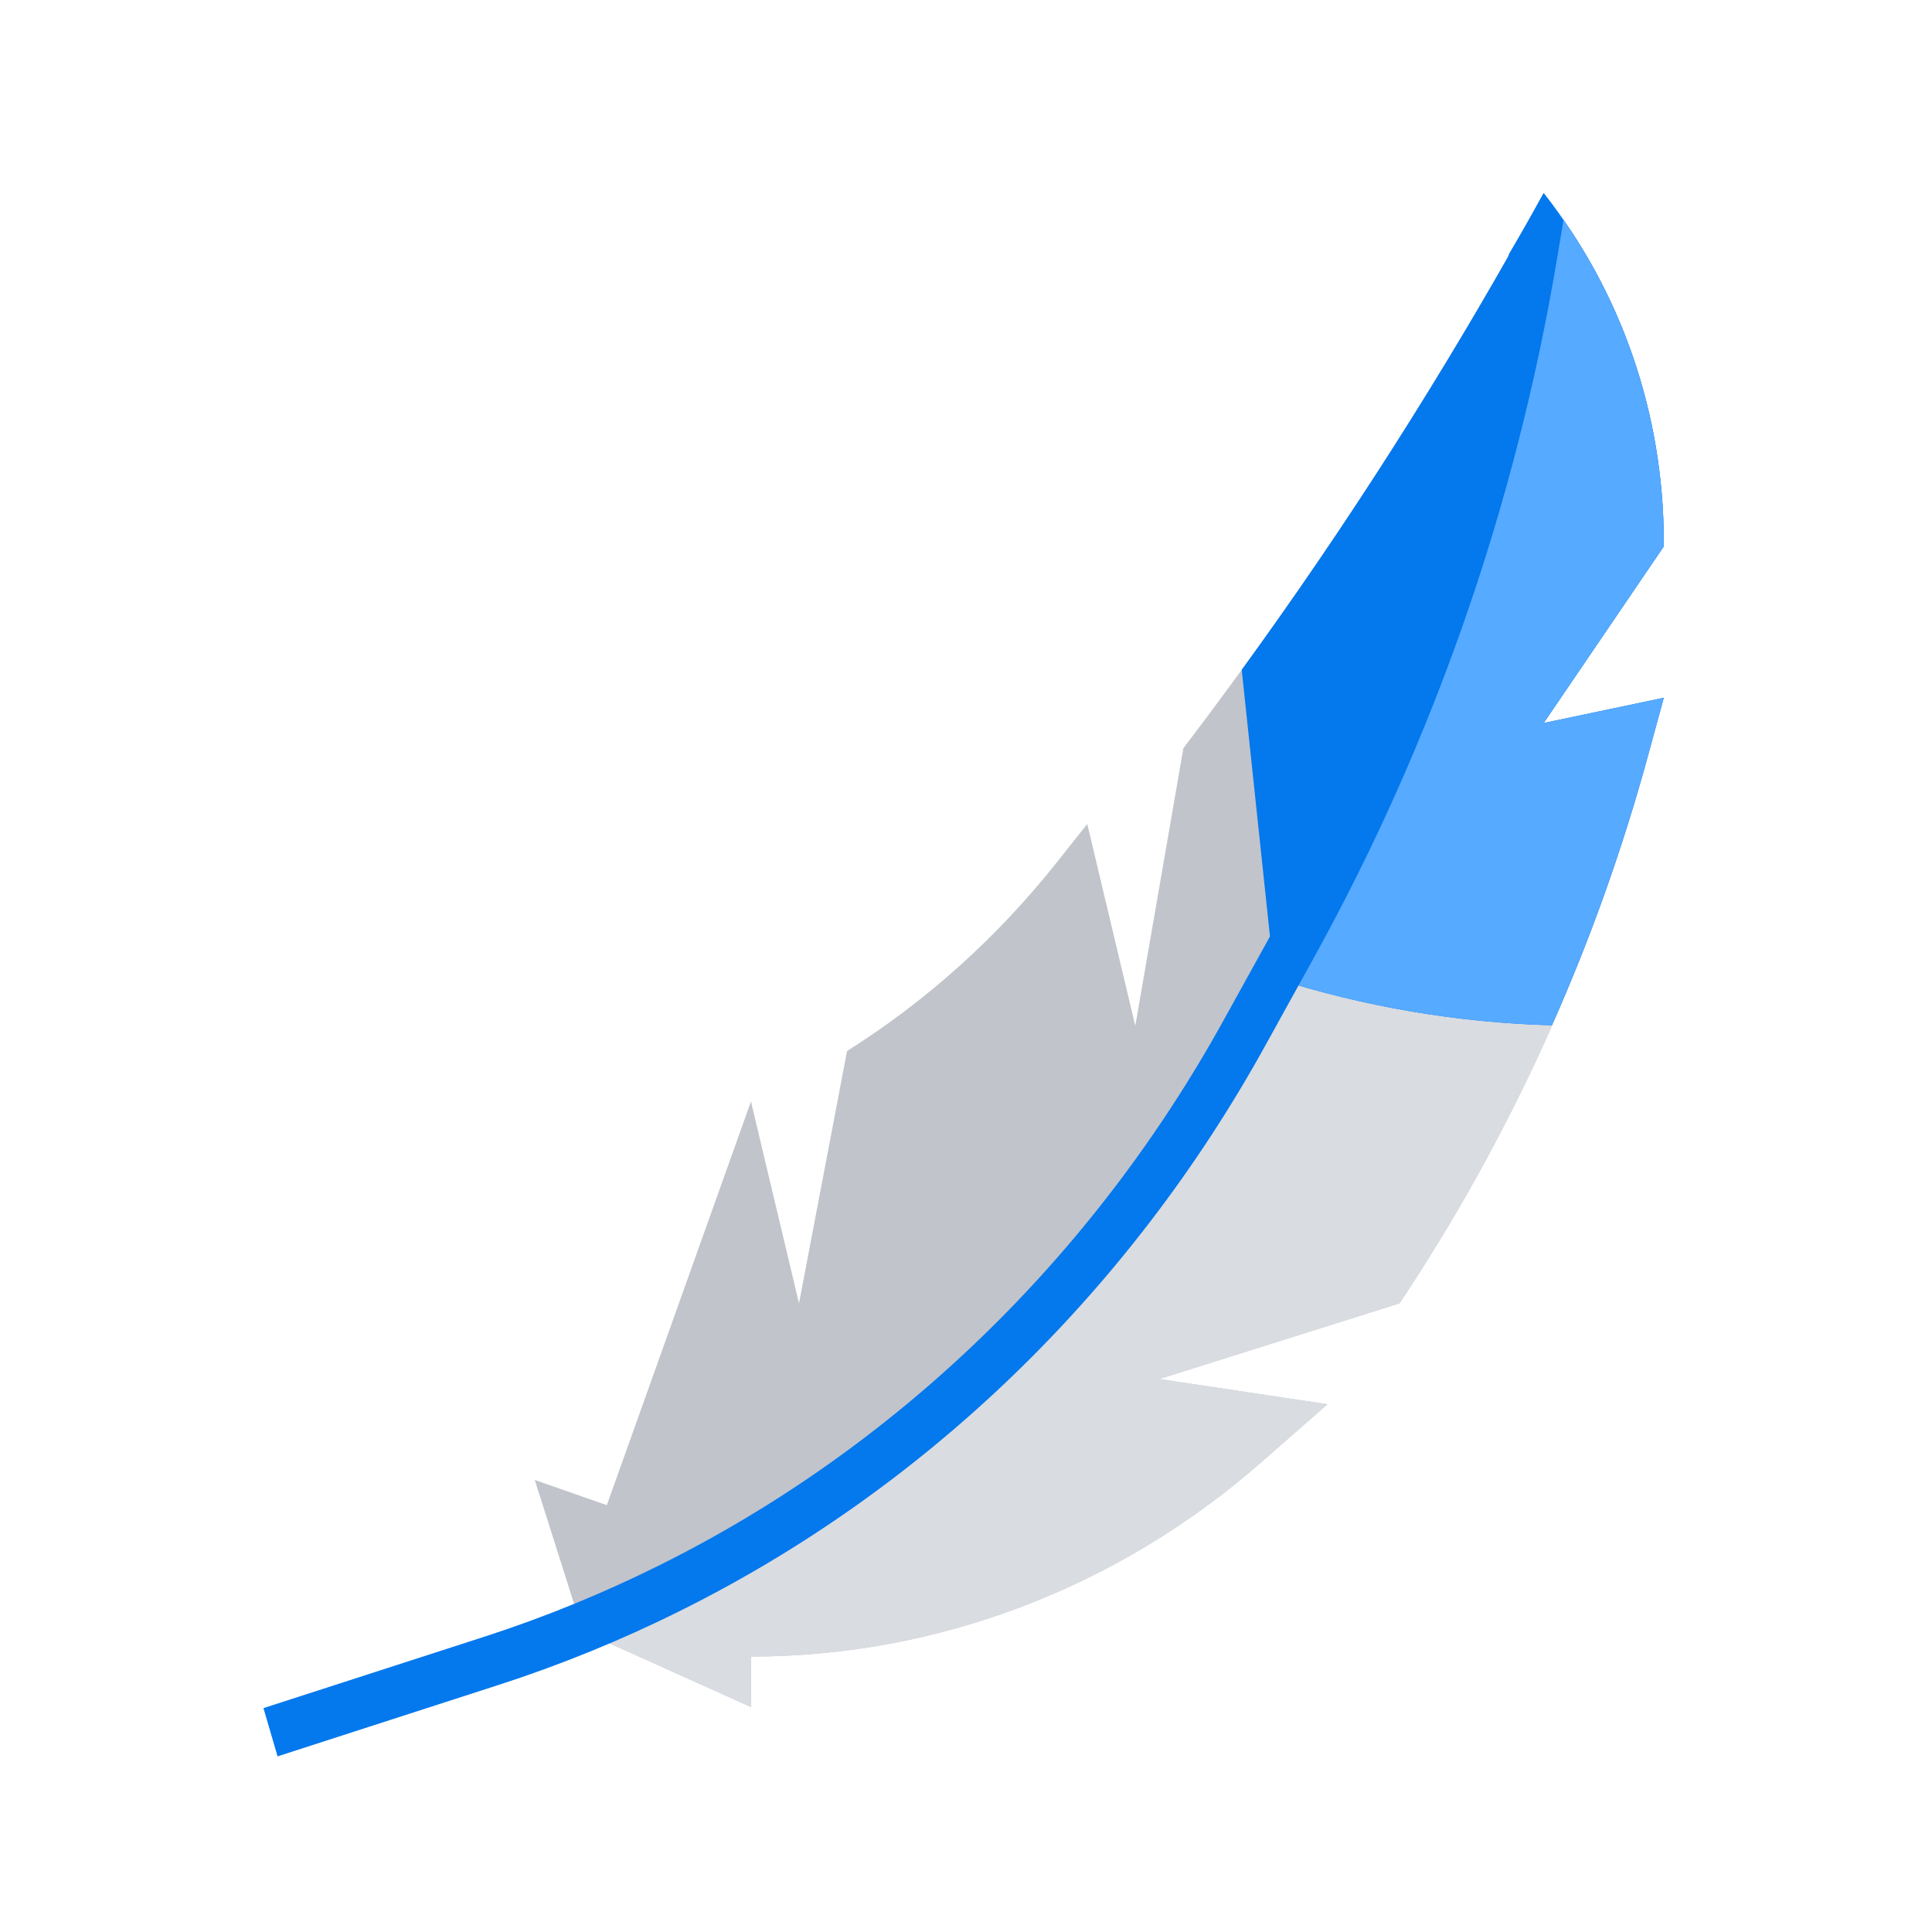 <svg width="110" height="110" viewBox="0 0 110 110" fill="none" xmlns="http://www.w3.org/2000/svg">
<path d="M79.684 74.206L66.007 78.516L75.581 79.952L71.778 83.282C63.631 90.412 53.361 94.317 42.757 94.317V97.19L33.183 92.881L30.447 84.262L34.55 85.698L42.757 62.714L45.492 74.206L48.227 59.841C52.754 56.989 56.792 53.357 60.171 49.097L61.904 46.913L64.639 58.405L67.375 42.603C74.659 33.039 81.266 22.927 87.141 12.347L87.89 11C92.309 16.57 94.729 23.59 94.729 30.84V31.111L87.89 41.167L94.729 39.73L93.844 42.981C90.808 54.143 86.022 64.696 79.684 74.206Z" fill="#C1C4CA"/>
<path d="M94.728 30.84C94.728 23.59 92.308 16.57 87.889 11L87.309 14.448C84.98 28.32 80.341 41.653 73.606 53.835L70.888 58.752C63.255 72.56 51.813 83.611 38.075 90.446C36.45 91.255 34.798 92.002 33.12 92.687L33.182 92.881L42.755 97.19V94.317C53.36 94.317 63.63 90.412 71.776 83.282L75.58 79.952L66.006 78.516L79.683 74.206C86.021 64.696 90.807 54.143 93.843 42.981L94.728 39.73L87.889 41.167L94.728 31.111V30.84Z" fill="#D9DCE1"/>
<path d="M94.729 31.111L87.89 41.167L94.729 39.73L93.84 42.977C92.402 48.254 90.568 53.403 88.355 58.376C82.999 58.231 77.685 57.327 72.558 55.69L70.698 38.136C76.682 29.907 82.172 21.295 87.138 12.35L87.89 11C92.308 16.569 94.728 23.589 94.729 30.838V31.111Z" fill="#0478ED"/>
<path d="M94.728 30.838C94.728 23.589 92.308 16.569 87.889 11L87.311 14.448C84.981 28.32 80.342 41.653 73.607 53.835L72.578 55.695C77.698 57.329 83.005 58.23 88.354 58.376C90.567 53.403 92.401 48.254 93.839 42.977L94.728 39.73L87.889 41.167L94.728 31.111V30.838Z" fill="#56AAFF"/>
<path d="M87.89 11L87.142 12.347C86.744 13.066 86.321 13.758 85.911 14.469C83.602 28.08 79.036 41.159 72.421 53.111L69.699 58.031C62.223 71.599 50.987 82.453 37.49 89.146C34.291 90.737 30.988 92.084 27.605 93.178L15 97.253L15.804 100L28.409 95.926C31.919 94.791 35.347 93.394 38.666 91.744C52.665 84.802 64.317 73.545 72.072 59.473L74.79 54.555C81.611 42.232 86.305 28.739 88.656 14.7L89.015 12.554C88.65 12.028 88.286 11.503 87.89 11Z" fill="#0478ED"/>
</svg>

